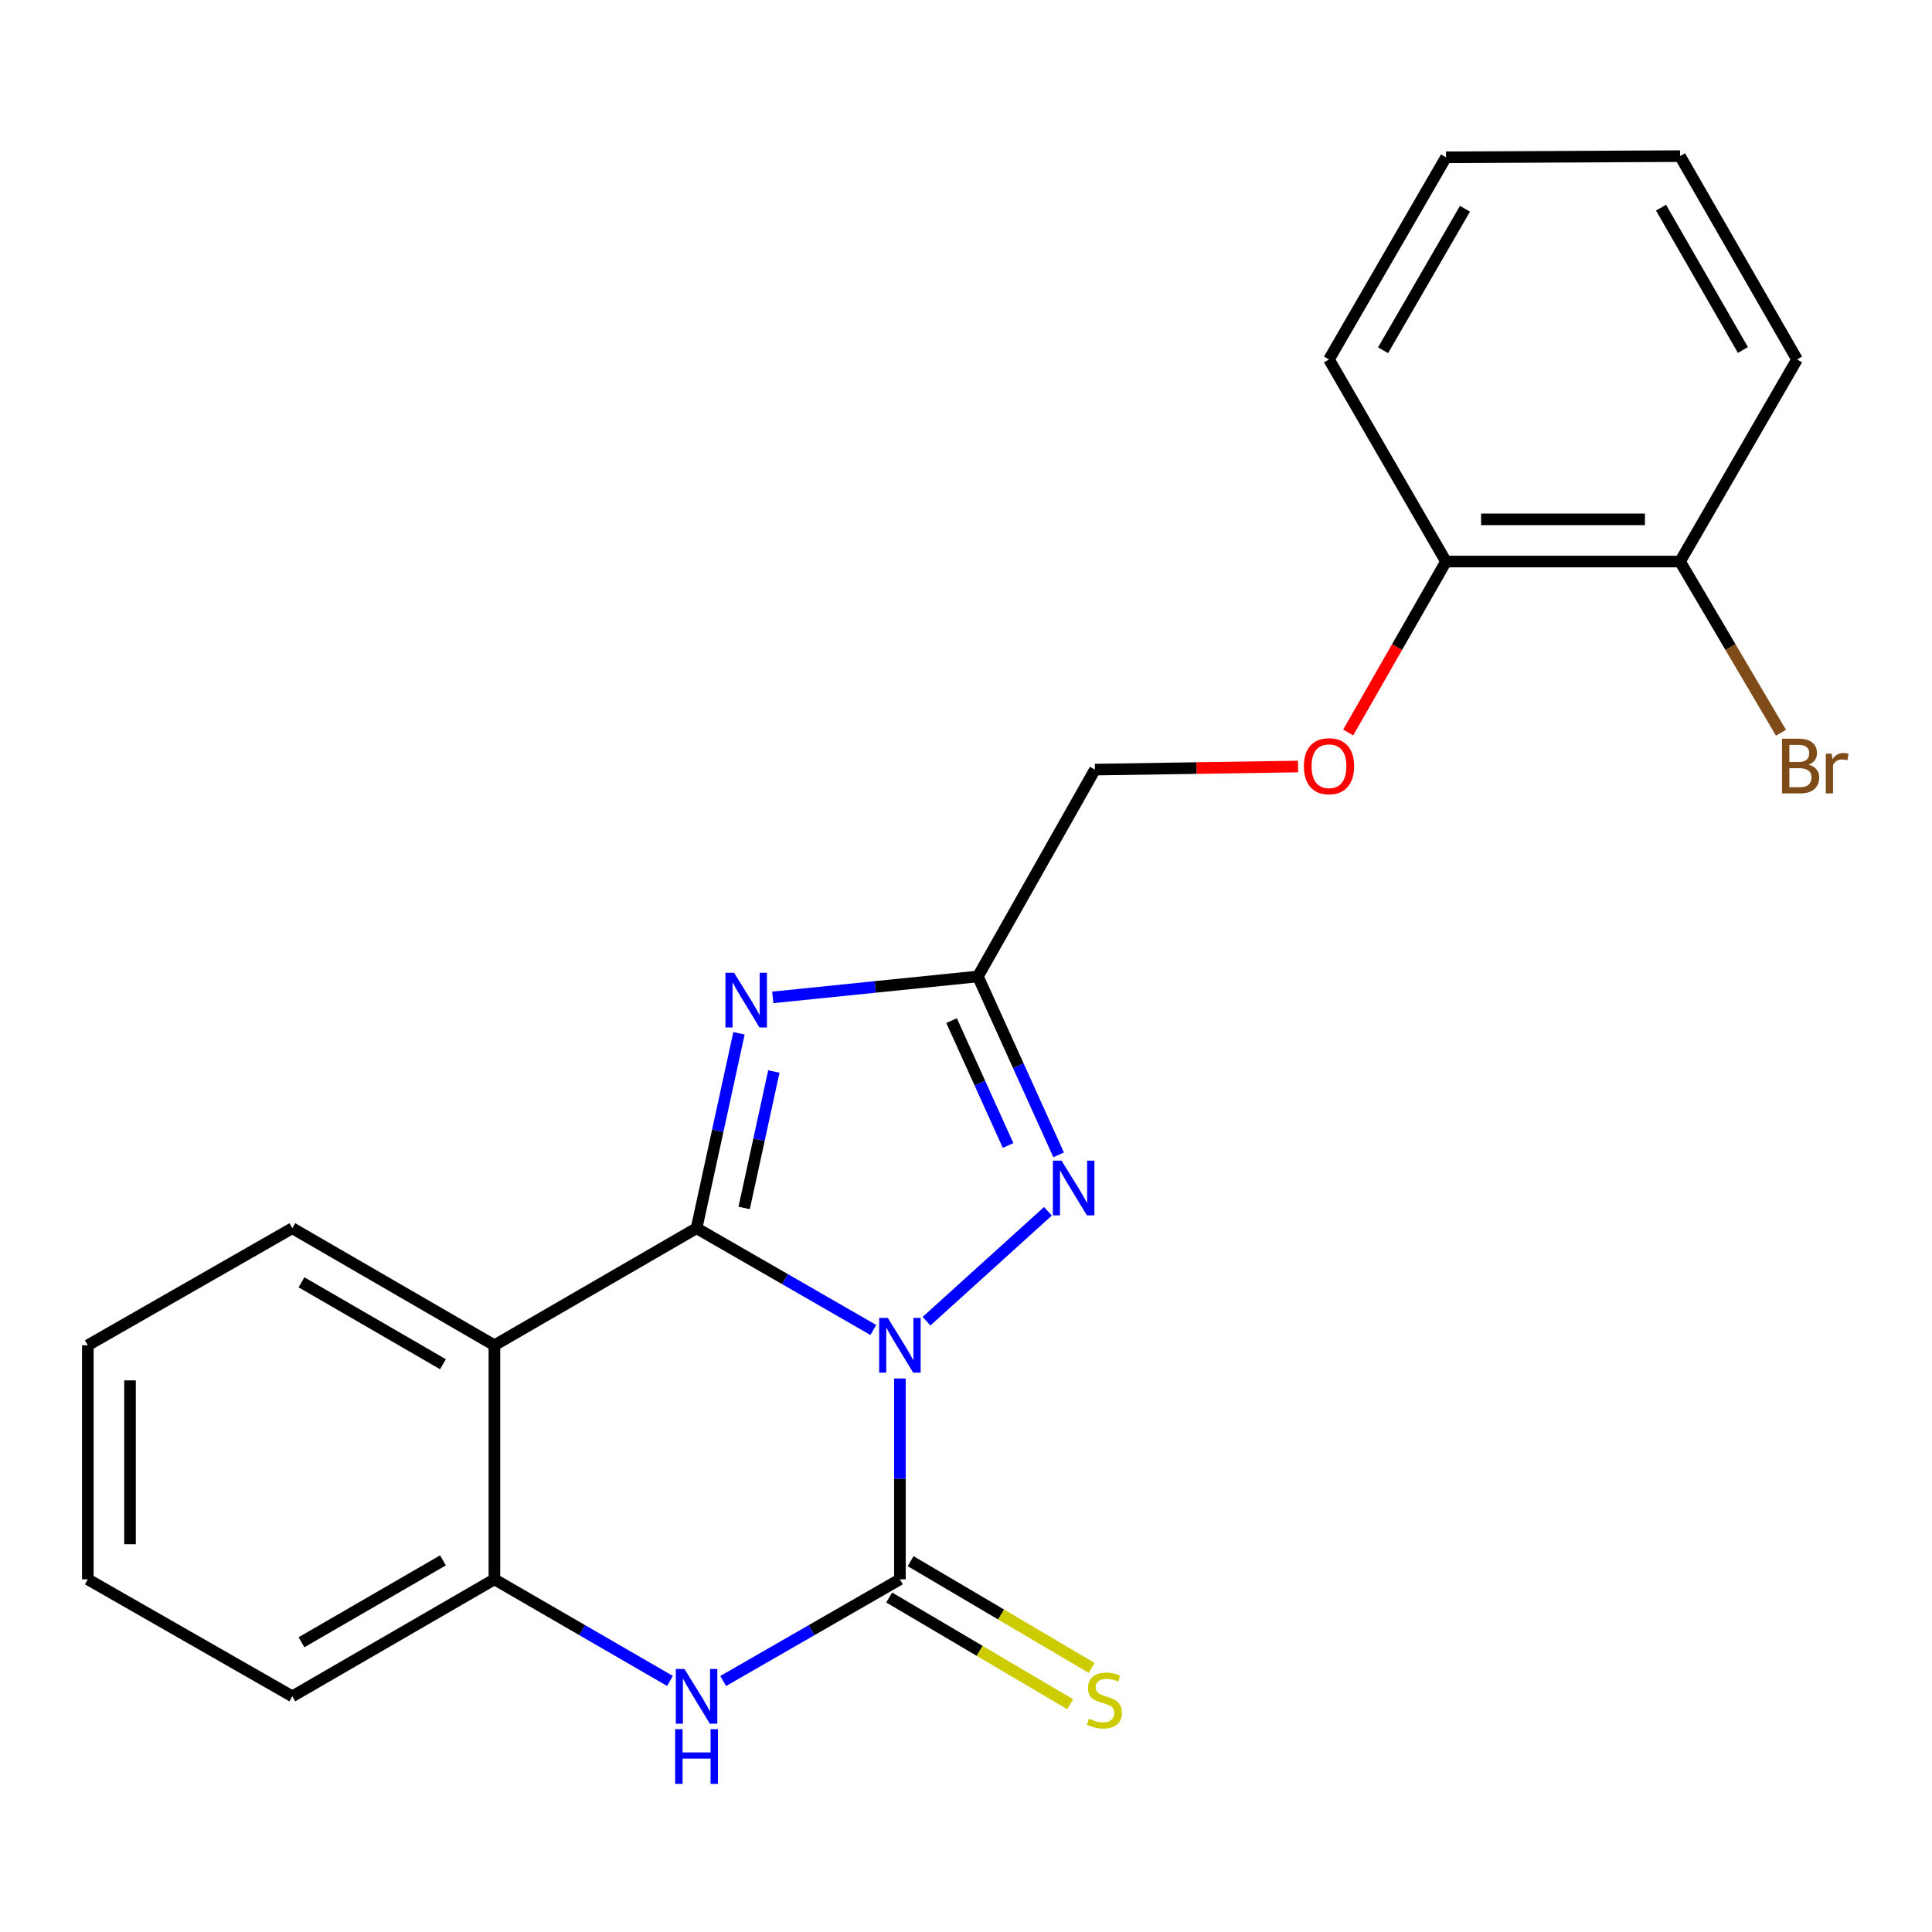 <?xml version='1.0' encoding='iso-8859-1'?>
<svg version='1.1' baseProfile='full'
              xmlns='http://www.w3.org/2000/svg'
                      xmlns:rdkit='http://www.rdkit.org/xml'
                      xmlns:xlink='http://www.w3.org/1999/xlink'
                  xml:space='preserve'
width='1000px' height='1000px' viewBox='0 0 1000 1000'>
<!-- END OF HEADER -->
<rect style='opacity:1.0;fill:#FFFFFF;stroke:none' width='1000' height='1000' x='0' y='0'> </rect>
<path class='bond-0' d='M 452.015,688.383 L 406.278,662.055' style='fill:none;fill-rule:evenodd;stroke:#0000FF;stroke-width:6px;stroke-linecap:butt;stroke-linejoin:miter;stroke-opacity:1' />
<path class='bond-0' d='M 406.278,662.055 L 360.54,635.727' style='fill:none;fill-rule:evenodd;stroke:#000000;stroke-width:6px;stroke-linecap:butt;stroke-linejoin:miter;stroke-opacity:1' />
<path class='bond-1' d='M 465.792,713.502 L 465.792,765.481' style='fill:none;fill-rule:evenodd;stroke:#0000FF;stroke-width:6px;stroke-linecap:butt;stroke-linejoin:miter;stroke-opacity:1' />
<path class='bond-1' d='M 465.792,765.481 L 465.792,817.46' style='fill:none;fill-rule:evenodd;stroke:#000000;stroke-width:6px;stroke-linecap:butt;stroke-linejoin:miter;stroke-opacity:1' />
<path class='bond-3' d='M 479.564,683.847 L 542.409,626.963' style='fill:none;fill-rule:evenodd;stroke:#0000FF;stroke-width:6px;stroke-linecap:butt;stroke-linejoin:miter;stroke-opacity:1' />
<path class='bond-2' d='M 360.54,635.727 L 371.515,585.279' style='fill:none;fill-rule:evenodd;stroke:#000000;stroke-width:6px;stroke-linecap:butt;stroke-linejoin:miter;stroke-opacity:1' />
<path class='bond-2' d='M 371.515,585.279 L 382.491,534.831' style='fill:none;fill-rule:evenodd;stroke:#0000FF;stroke-width:6px;stroke-linecap:butt;stroke-linejoin:miter;stroke-opacity:1' />
<path class='bond-2' d='M 385.175,625.236 L 392.858,589.922' style='fill:none;fill-rule:evenodd;stroke:#000000;stroke-width:6px;stroke-linecap:butt;stroke-linejoin:miter;stroke-opacity:1' />
<path class='bond-2' d='M 392.858,589.922 L 400.54,554.609' style='fill:none;fill-rule:evenodd;stroke:#0000FF;stroke-width:6px;stroke-linecap:butt;stroke-linejoin:miter;stroke-opacity:1' />
<path class='bond-4' d='M 360.54,635.727 L 255.908,696.313' style='fill:none;fill-rule:evenodd;stroke:#000000;stroke-width:6px;stroke-linecap:butt;stroke-linejoin:miter;stroke-opacity:1' />
<path class='bond-5' d='M 465.792,817.46 L 420.054,843.777' style='fill:none;fill-rule:evenodd;stroke:#000000;stroke-width:6px;stroke-linecap:butt;stroke-linejoin:miter;stroke-opacity:1' />
<path class='bond-5' d='M 420.054,843.777 L 374.316,870.094' style='fill:none;fill-rule:evenodd;stroke:#0000FF;stroke-width:6px;stroke-linecap:butt;stroke-linejoin:miter;stroke-opacity:1' />
<path class='bond-8' d='M 460.245,826.867 L 507.086,854.487' style='fill:none;fill-rule:evenodd;stroke:#000000;stroke-width:6px;stroke-linecap:butt;stroke-linejoin:miter;stroke-opacity:1' />
<path class='bond-8' d='M 507.086,854.487 L 553.927,882.107' style='fill:none;fill-rule:evenodd;stroke:#CCCC00;stroke-width:6px;stroke-linecap:butt;stroke-linejoin:miter;stroke-opacity:1' />
<path class='bond-8' d='M 471.338,808.053 L 518.179,835.673' style='fill:none;fill-rule:evenodd;stroke:#000000;stroke-width:6px;stroke-linecap:butt;stroke-linejoin:miter;stroke-opacity:1' />
<path class='bond-8' d='M 518.179,835.673 L 565.02,863.293' style='fill:none;fill-rule:evenodd;stroke:#CCCC00;stroke-width:6px;stroke-linecap:butt;stroke-linejoin:miter;stroke-opacity:1' />
<path class='bond-22' d='M 399.982,516.246 L 453.072,510.827' style='fill:none;fill-rule:evenodd;stroke:#0000FF;stroke-width:6px;stroke-linecap:butt;stroke-linejoin:miter;stroke-opacity:1' />
<path class='bond-22' d='M 453.072,510.827 L 506.162,505.407' style='fill:none;fill-rule:evenodd;stroke:#000000;stroke-width:6px;stroke-linecap:butt;stroke-linejoin:miter;stroke-opacity:1' />
<path class='bond-6' d='M 547.95,597.752 L 527.056,551.58' style='fill:none;fill-rule:evenodd;stroke:#0000FF;stroke-width:6px;stroke-linecap:butt;stroke-linejoin:miter;stroke-opacity:1' />
<path class='bond-6' d='M 527.056,551.58 L 506.162,505.407' style='fill:none;fill-rule:evenodd;stroke:#000000;stroke-width:6px;stroke-linecap:butt;stroke-linejoin:miter;stroke-opacity:1' />
<path class='bond-6' d='M 521.783,592.905 L 507.157,560.584' style='fill:none;fill-rule:evenodd;stroke:#0000FF;stroke-width:6px;stroke-linecap:butt;stroke-linejoin:miter;stroke-opacity:1' />
<path class='bond-6' d='M 507.157,560.584 L 492.531,528.264' style='fill:none;fill-rule:evenodd;stroke:#000000;stroke-width:6px;stroke-linecap:butt;stroke-linejoin:miter;stroke-opacity:1' />
<path class='bond-13' d='M 255.908,696.313 L 151.3,635.727' style='fill:none;fill-rule:evenodd;stroke:#000000;stroke-width:6px;stroke-linecap:butt;stroke-linejoin:miter;stroke-opacity:1' />
<path class='bond-13' d='M 229.271,706.125 L 156.045,663.715' style='fill:none;fill-rule:evenodd;stroke:#000000;stroke-width:6px;stroke-linecap:butt;stroke-linejoin:miter;stroke-opacity:1' />
<path class='bond-23' d='M 255.908,696.313 L 255.908,817.46' style='fill:none;fill-rule:evenodd;stroke:#000000;stroke-width:6px;stroke-linecap:butt;stroke-linejoin:miter;stroke-opacity:1' />
<path class='bond-7' d='M 346.778,870.055 L 301.343,843.757' style='fill:none;fill-rule:evenodd;stroke:#0000FF;stroke-width:6px;stroke-linecap:butt;stroke-linejoin:miter;stroke-opacity:1' />
<path class='bond-7' d='M 301.343,843.757 L 255.908,817.46' style='fill:none;fill-rule:evenodd;stroke:#000000;stroke-width:6px;stroke-linecap:butt;stroke-linejoin:miter;stroke-opacity:1' />
<path class='bond-11' d='M 506.162,505.407 L 566.735,398.348' style='fill:none;fill-rule:evenodd;stroke:#000000;stroke-width:6px;stroke-linecap:butt;stroke-linejoin:miter;stroke-opacity:1' />
<path class='bond-15' d='M 255.908,817.46 L 151.3,878.021' style='fill:none;fill-rule:evenodd;stroke:#000000;stroke-width:6px;stroke-linecap:butt;stroke-linejoin:miter;stroke-opacity:1' />
<path class='bond-15' d='M 229.274,807.642 L 156.048,850.034' style='fill:none;fill-rule:evenodd;stroke:#000000;stroke-width:6px;stroke-linecap:butt;stroke-linejoin:miter;stroke-opacity:1' />
<path class='bond-9' d='M 671.853,396.748 L 619.294,397.548' style='fill:none;fill-rule:evenodd;stroke:#FF0000;stroke-width:6px;stroke-linecap:butt;stroke-linejoin:miter;stroke-opacity:1' />
<path class='bond-9' d='M 619.294,397.548 L 566.735,398.348' style='fill:none;fill-rule:evenodd;stroke:#000000;stroke-width:6px;stroke-linecap:butt;stroke-linejoin:miter;stroke-opacity:1' />
<path class='bond-10' d='M 697.82,379.135 L 723.131,334.897' style='fill:none;fill-rule:evenodd;stroke:#FF0000;stroke-width:6px;stroke-linecap:butt;stroke-linejoin:miter;stroke-opacity:1' />
<path class='bond-10' d='M 723.131,334.897 L 748.443,290.658' style='fill:none;fill-rule:evenodd;stroke:#000000;stroke-width:6px;stroke-linecap:butt;stroke-linejoin:miter;stroke-opacity:1' />
<path class='bond-12' d='M 748.443,290.658 L 869.59,290.658' style='fill:none;fill-rule:evenodd;stroke:#000000;stroke-width:6px;stroke-linecap:butt;stroke-linejoin:miter;stroke-opacity:1' />
<path class='bond-12' d='M 766.615,268.817 L 851.418,268.817' style='fill:none;fill-rule:evenodd;stroke:#000000;stroke-width:6px;stroke-linecap:butt;stroke-linejoin:miter;stroke-opacity:1' />
<path class='bond-16' d='M 748.443,290.658 L 687.882,186.05' style='fill:none;fill-rule:evenodd;stroke:#000000;stroke-width:6px;stroke-linecap:butt;stroke-linejoin:miter;stroke-opacity:1' />
<path class='bond-14' d='M 869.59,290.658 L 895.713,334.965' style='fill:none;fill-rule:evenodd;stroke:#000000;stroke-width:6px;stroke-linecap:butt;stroke-linejoin:miter;stroke-opacity:1' />
<path class='bond-14' d='M 895.713,334.965 L 921.836,379.272' style='fill:none;fill-rule:evenodd;stroke:#7F4C19;stroke-width:6px;stroke-linecap:butt;stroke-linejoin:miter;stroke-opacity:1' />
<path class='bond-17' d='M 869.59,290.658 L 930.151,186.05' style='fill:none;fill-rule:evenodd;stroke:#000000;stroke-width:6px;stroke-linecap:butt;stroke-linejoin:miter;stroke-opacity:1' />
<path class='bond-18' d='M 151.3,635.727 L 45.455,696.313' style='fill:none;fill-rule:evenodd;stroke:#000000;stroke-width:6px;stroke-linecap:butt;stroke-linejoin:miter;stroke-opacity:1' />
<path class='bond-19' d='M 151.3,878.021 L 45.455,817.46' style='fill:none;fill-rule:evenodd;stroke:#000000;stroke-width:6px;stroke-linecap:butt;stroke-linejoin:miter;stroke-opacity:1' />
<path class='bond-20' d='M 687.882,186.05 L 748.443,81.418' style='fill:none;fill-rule:evenodd;stroke:#000000;stroke-width:6px;stroke-linecap:butt;stroke-linejoin:miter;stroke-opacity:1' />
<path class='bond-20' d='M 715.869,181.297 L 758.262,108.054' style='fill:none;fill-rule:evenodd;stroke:#000000;stroke-width:6px;stroke-linecap:butt;stroke-linejoin:miter;stroke-opacity:1' />
<path class='bond-25' d='M 930.151,186.05 L 869.59,80.811' style='fill:none;fill-rule:evenodd;stroke:#000000;stroke-width:6px;stroke-linecap:butt;stroke-linejoin:miter;stroke-opacity:1' />
<path class='bond-25' d='M 902.136,181.158 L 859.743,107.491' style='fill:none;fill-rule:evenodd;stroke:#000000;stroke-width:6px;stroke-linecap:butt;stroke-linejoin:miter;stroke-opacity:1' />
<path class='bond-24' d='M 45.455,696.313 L 45.455,817.46' style='fill:none;fill-rule:evenodd;stroke:#000000;stroke-width:6px;stroke-linecap:butt;stroke-linejoin:miter;stroke-opacity:1' />
<path class='bond-24' d='M 67.296,714.485 L 67.296,799.288' style='fill:none;fill-rule:evenodd;stroke:#000000;stroke-width:6px;stroke-linecap:butt;stroke-linejoin:miter;stroke-opacity:1' />
<path class='bond-21' d='M 748.443,81.418 L 869.59,80.811' style='fill:none;fill-rule:evenodd;stroke:#000000;stroke-width:6px;stroke-linecap:butt;stroke-linejoin:miter;stroke-opacity:1' />
<path  class='atom-0' d='M 459.532 682.153
L 468.812 697.153
Q 469.732 698.633, 471.212 701.313
Q 472.692 703.993, 472.772 704.153
L 472.772 682.153
L 476.532 682.153
L 476.532 710.473
L 472.652 710.473
L 462.692 694.073
Q 461.532 692.153, 460.292 689.953
Q 459.092 687.753, 458.732 687.073
L 458.732 710.473
L 455.052 710.473
L 455.052 682.153
L 459.532 682.153
' fill='#0000FF'/>
<path  class='atom-3' d='M 379.968 503.491
L 389.248 518.491
Q 390.168 519.971, 391.648 522.651
Q 393.128 525.331, 393.208 525.491
L 393.208 503.491
L 396.968 503.491
L 396.968 531.811
L 393.088 531.811
L 383.128 515.411
Q 381.968 513.491, 380.728 511.291
Q 379.528 509.091, 379.168 508.411
L 379.168 531.811
L 375.488 531.811
L 375.488 503.491
L 379.968 503.491
' fill='#0000FF'/>
<path  class='atom-4' d='M 549.457 600.757
L 558.737 615.757
Q 559.657 617.237, 561.137 619.917
Q 562.617 622.597, 562.697 622.757
L 562.697 600.757
L 566.457 600.757
L 566.457 629.077
L 562.577 629.077
L 552.617 612.677
Q 551.457 610.757, 550.217 608.557
Q 549.017 606.357, 548.657 605.677
L 548.657 629.077
L 544.977 629.077
L 544.977 600.757
L 549.457 600.757
' fill='#0000FF'/>
<path  class='atom-6' d='M 354.28 863.861
L 363.56 878.861
Q 364.48 880.341, 365.96 883.021
Q 367.44 885.701, 367.52 885.861
L 367.52 863.861
L 371.28 863.861
L 371.28 892.181
L 367.4 892.181
L 357.44 875.781
Q 356.28 873.861, 355.04 871.661
Q 353.84 869.461, 353.48 868.781
L 353.48 892.181
L 349.8 892.181
L 349.8 863.861
L 354.28 863.861
' fill='#0000FF'/>
<path  class='atom-6' d='M 349.46 895.013
L 353.3 895.013
L 353.3 907.053
L 367.78 907.053
L 367.78 895.013
L 371.62 895.013
L 371.62 923.333
L 367.78 923.333
L 367.78 910.253
L 353.3 910.253
L 353.3 923.333
L 349.46 923.333
L 349.46 895.013
' fill='#0000FF'/>
<path  class='atom-9' d='M 563.625 889.585
Q 563.945 889.705, 565.265 890.265
Q 566.585 890.825, 568.025 891.185
Q 569.505 891.505, 570.945 891.505
Q 573.625 891.505, 575.185 890.225
Q 576.745 888.905, 576.745 886.625
Q 576.745 885.065, 575.945 884.105
Q 575.185 883.145, 573.985 882.625
Q 572.785 882.105, 570.785 881.505
Q 568.265 880.745, 566.745 880.025
Q 565.265 879.305, 564.185 877.785
Q 563.145 876.265, 563.145 873.705
Q 563.145 870.145, 565.545 867.945
Q 567.985 865.745, 572.785 865.745
Q 576.065 865.745, 579.785 867.305
L 578.865 870.385
Q 575.465 868.985, 572.905 868.985
Q 570.145 868.985, 568.625 870.145
Q 567.105 871.265, 567.145 873.225
Q 567.145 874.745, 567.905 875.665
Q 568.705 876.585, 569.825 877.105
Q 570.985 877.625, 572.905 878.225
Q 575.465 879.025, 576.985 879.825
Q 578.505 880.625, 579.585 882.265
Q 580.705 883.865, 580.705 886.625
Q 580.705 890.545, 578.065 892.665
Q 575.465 894.745, 571.105 894.745
Q 568.585 894.745, 566.665 894.185
Q 564.785 893.665, 562.545 892.745
L 563.625 889.585
' fill='#CCCC00'/>
<path  class='atom-10' d='M 674.882 396.584
Q 674.882 389.784, 678.242 385.984
Q 681.602 382.184, 687.882 382.184
Q 694.162 382.184, 697.522 385.984
Q 700.882 389.784, 700.882 396.584
Q 700.882 403.464, 697.482 407.384
Q 694.082 411.264, 687.882 411.264
Q 681.642 411.264, 678.242 407.384
Q 674.882 403.504, 674.882 396.584
M 687.882 408.064
Q 692.202 408.064, 694.522 405.184
Q 696.882 402.264, 696.882 396.584
Q 696.882 391.024, 694.522 388.224
Q 692.202 385.384, 687.882 385.384
Q 683.562 385.384, 681.202 388.184
Q 678.882 390.984, 678.882 396.584
Q 678.882 402.304, 681.202 405.184
Q 683.562 408.064, 687.882 408.064
' fill='#FF0000'/>
<path  class='atom-15' d='M 936.135 395.784
Q 938.855 396.544, 940.215 398.224
Q 941.615 399.864, 941.615 402.304
Q 941.615 406.224, 939.095 408.464
Q 936.615 410.664, 931.895 410.664
L 922.375 410.664
L 922.375 382.344
L 930.735 382.344
Q 935.575 382.344, 938.015 384.304
Q 940.455 386.264, 940.455 389.864
Q 940.455 394.144, 936.135 395.784
M 926.175 385.544
L 926.175 394.424
L 930.735 394.424
Q 933.535 394.424, 934.975 393.304
Q 936.455 392.144, 936.455 389.864
Q 936.455 385.544, 930.735 385.544
L 926.175 385.544
M 931.895 407.464
Q 934.655 407.464, 936.135 406.144
Q 937.615 404.824, 937.615 402.304
Q 937.615 399.984, 935.975 398.824
Q 934.375 397.624, 931.295 397.624
L 926.175 397.624
L 926.175 407.464
L 931.895 407.464
' fill='#7F4C19'/>
<path  class='atom-15' d='M 948.055 390.104
L 948.495 392.944
Q 950.655 389.744, 954.175 389.744
Q 955.295 389.744, 956.815 390.144
L 956.215 393.504
Q 954.495 393.104, 953.535 393.104
Q 951.855 393.104, 950.735 393.784
Q 949.655 394.424, 948.775 395.984
L 948.775 410.664
L 945.015 410.664
L 945.015 390.104
L 948.055 390.104
' fill='#7F4C19'/>
</svg>
